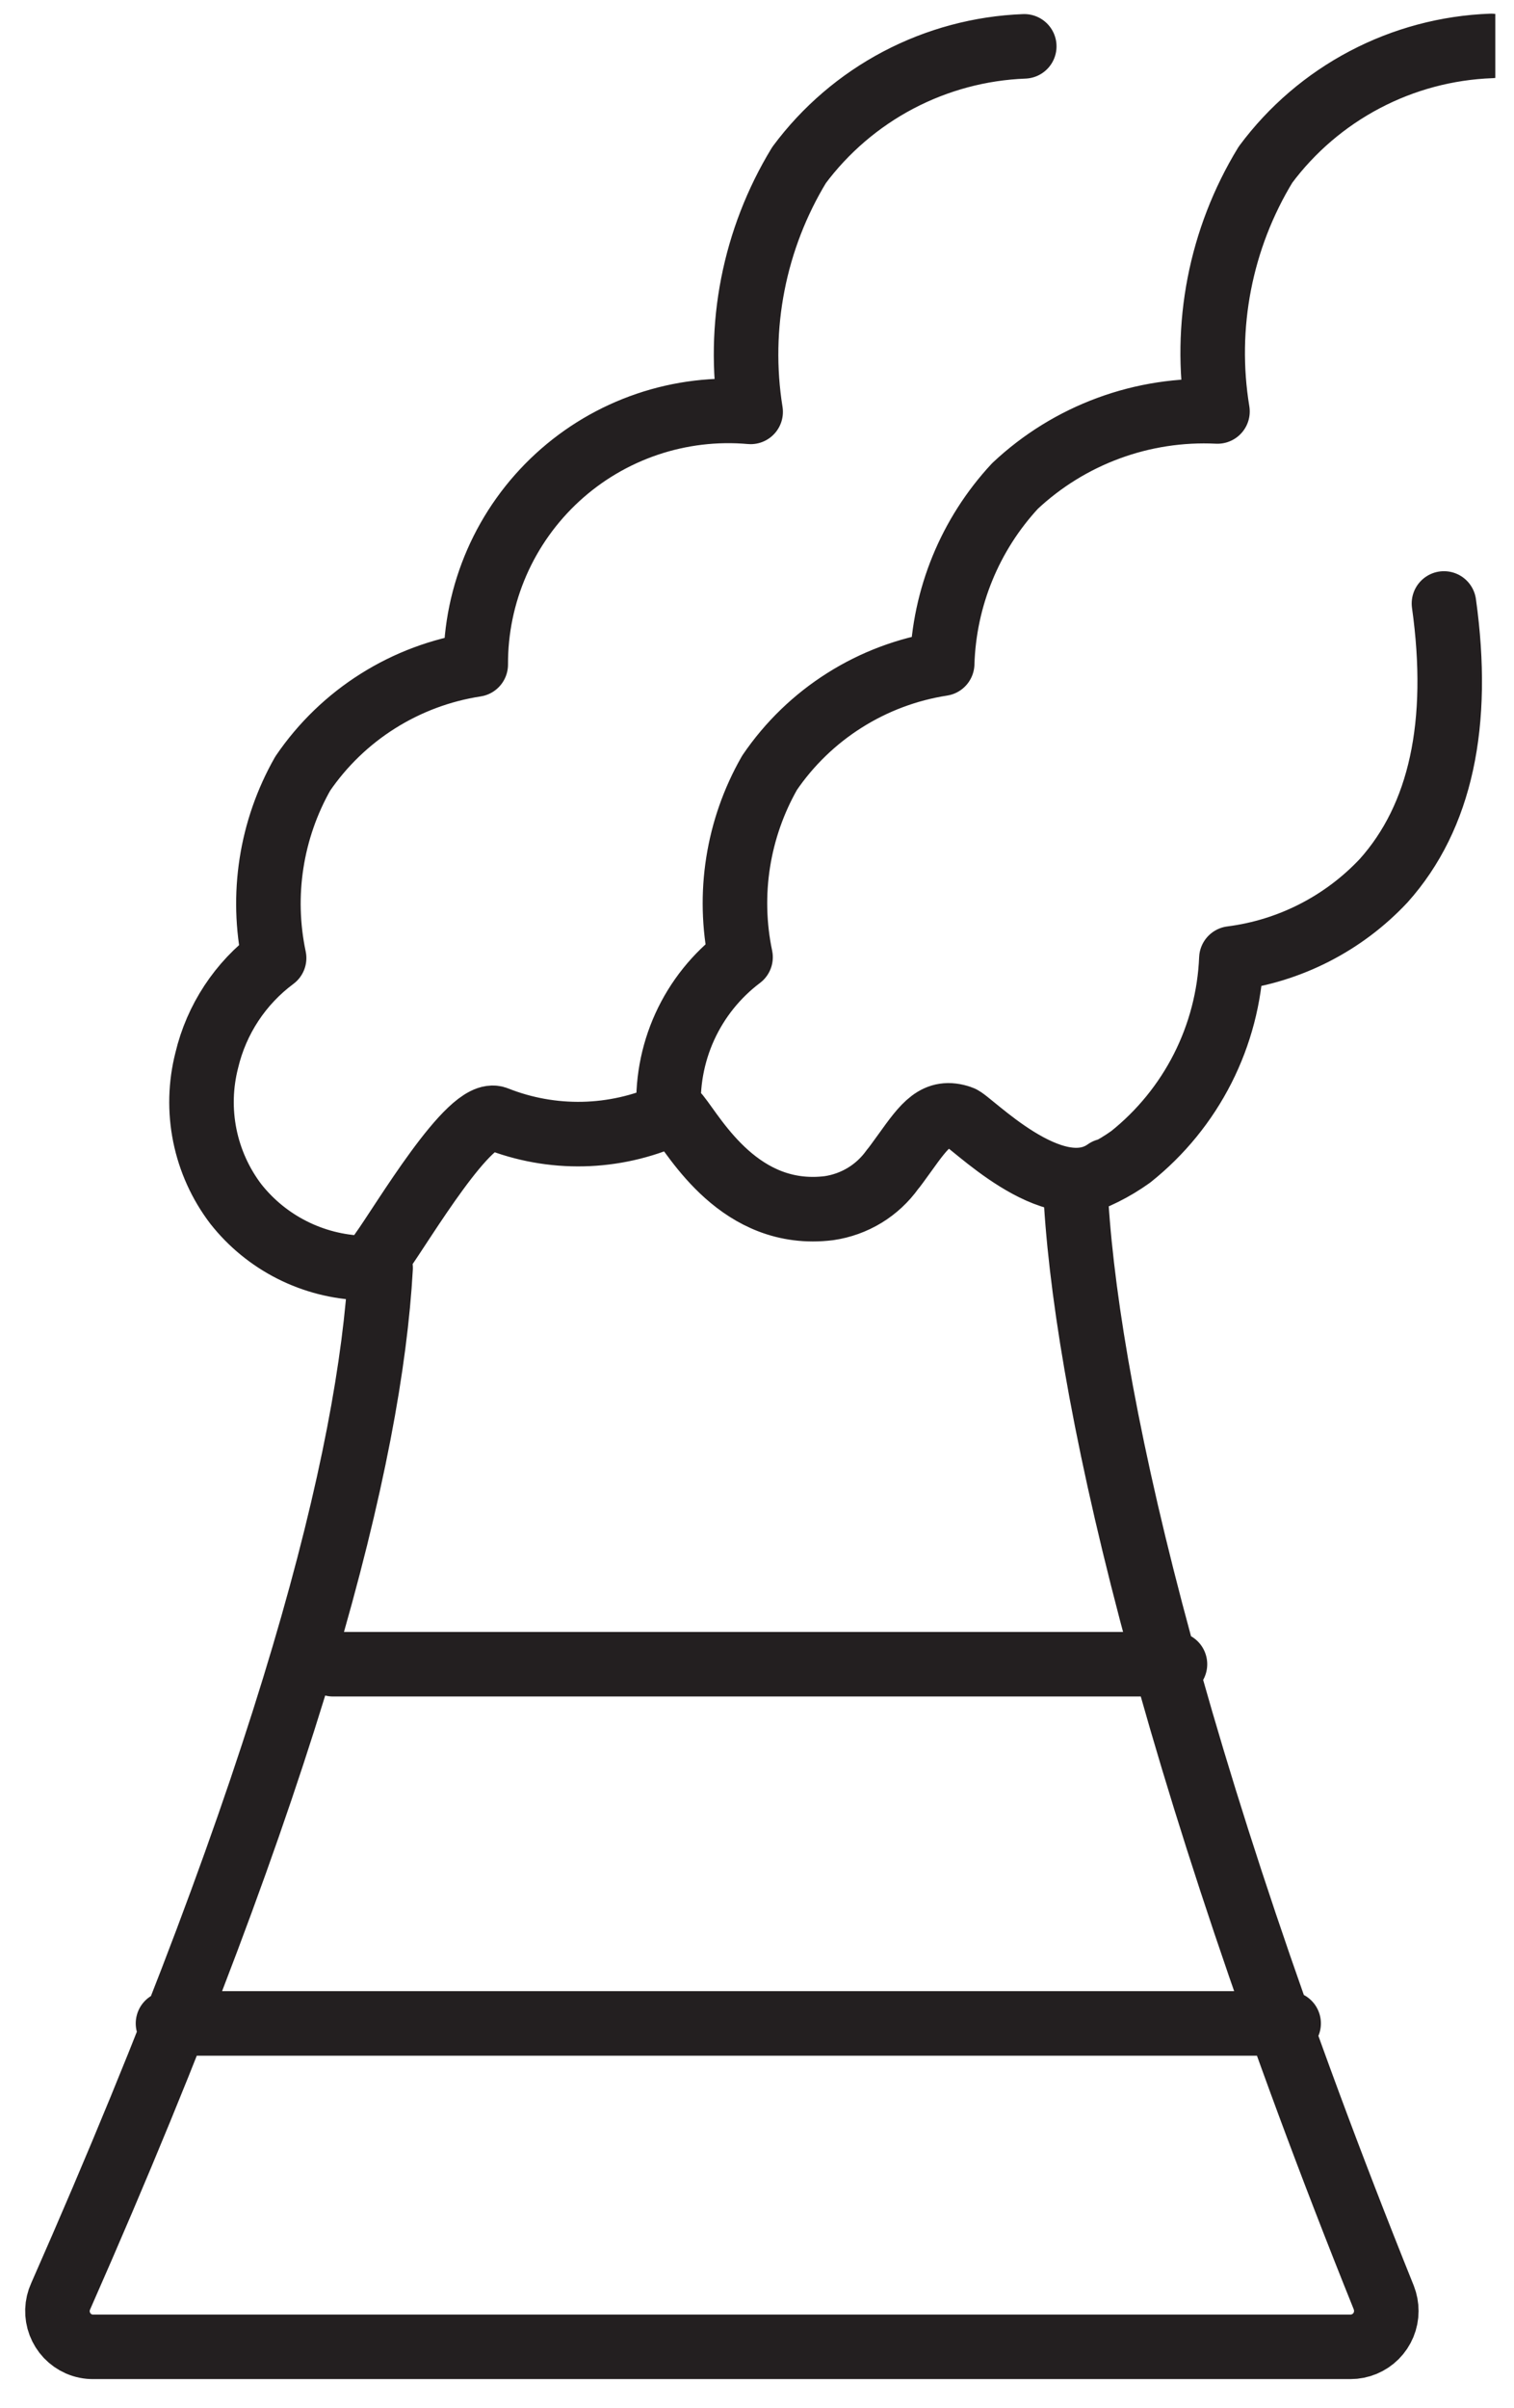 <svg xmlns="http://www.w3.org/2000/svg" width="61" height="97" viewBox="0 0 61 97" fill="none"><g clip-path="url(#clip0_1468_6018)"><path d="M60.078 1.85C58.301 1.916 56.562 2.38 54.989 3.208C53.415 4.036 52.047 5.206 50.987 6.633C49.173 9.608 48.487 13.135 49.053 16.573C47.562 16.5 46.071 16.728 44.669 17.244C43.267 17.76 41.984 18.552 40.895 19.575C39.083 21.527 38.041 24.07 37.961 26.732C36.563 26.949 35.224 27.451 34.028 28.207C32.831 28.962 31.803 29.956 31.007 31.125C29.722 33.375 29.305 36.018 29.837 38.554C28.865 39.287 28.092 40.251 27.588 41.359C27.085 42.467 26.866 43.684 26.953 44.898C25.863 45.386 24.686 45.652 23.491 45.678C22.297 45.704 21.11 45.491 19.999 45.05C18.947 44.626 16.217 49.274 15.369 50.444M44.576 47.154C42.439 48.68 39.063 45.101 38.707 45.016C37.723 44.677 37.266 45.305 36.451 46.441C36.231 46.746 36.01 47.052 35.959 47.103C35.66 47.522 35.279 47.877 34.839 48.145C34.398 48.413 33.908 48.589 33.398 48.663C29.82 49.104 28.022 45.814 27.309 44.932M41.268 1.867C39.494 1.935 37.758 2.401 36.188 3.228C34.618 4.056 33.253 5.225 32.194 6.65C30.385 9.627 29.693 13.15 30.244 16.59C28.834 16.465 27.413 16.635 26.073 17.09C24.732 17.545 23.501 18.275 22.459 19.233C21.417 20.191 20.586 21.355 20.019 22.652C19.452 23.95 19.162 25.351 19.168 26.766C17.767 26.981 16.425 27.482 15.225 28.238C14.026 28.993 12.995 29.988 12.197 31.159C10.918 33.411 10.508 36.054 11.044 38.588C9.682 39.6 8.721 41.059 8.33 42.71C8.077 43.7 8.051 44.734 8.253 45.736C8.456 46.737 8.882 47.68 9.5 48.493C10.11 49.267 10.881 49.898 11.76 50.343C12.639 50.788 13.604 51.037 14.588 51.072H14.741C14.939 51.089 15.137 51.089 15.335 51.072C14.911 58.636 11.773 71.34 2.444 92.491C2.365 92.664 2.321 92.852 2.315 93.042C2.309 93.233 2.341 93.423 2.409 93.601C2.477 93.779 2.579 93.942 2.71 94.081C2.842 94.219 2.999 94.33 3.174 94.407C3.361 94.489 3.563 94.529 3.767 94.526H54.413C54.795 94.526 55.162 94.374 55.433 94.104C55.703 93.833 55.855 93.467 55.855 93.084C55.855 92.898 55.821 92.714 55.753 92.541C46.984 70.763 43.66 55.583 43.321 47.713C44.121 47.461 44.877 47.083 45.559 46.594C46.768 45.63 47.755 44.418 48.455 43.04C49.154 41.662 49.549 40.149 49.613 38.605C51.963 38.306 54.134 37.196 55.753 35.467C58.043 32.906 58.857 29.158 58.178 24.307M47.34 67.032H13.418M51.92 81.5H6.769" stroke="#231F20" stroke-width="2.6" stroke-miterlimit="10" stroke-linecap="round" stroke-linejoin="round"></path></g><defs><clipPath id="clip0_1468_6018"><rect width="59.618" height="96" fill="white" transform="translate(0.629 0.154)"></rect></clipPath></defs></svg>